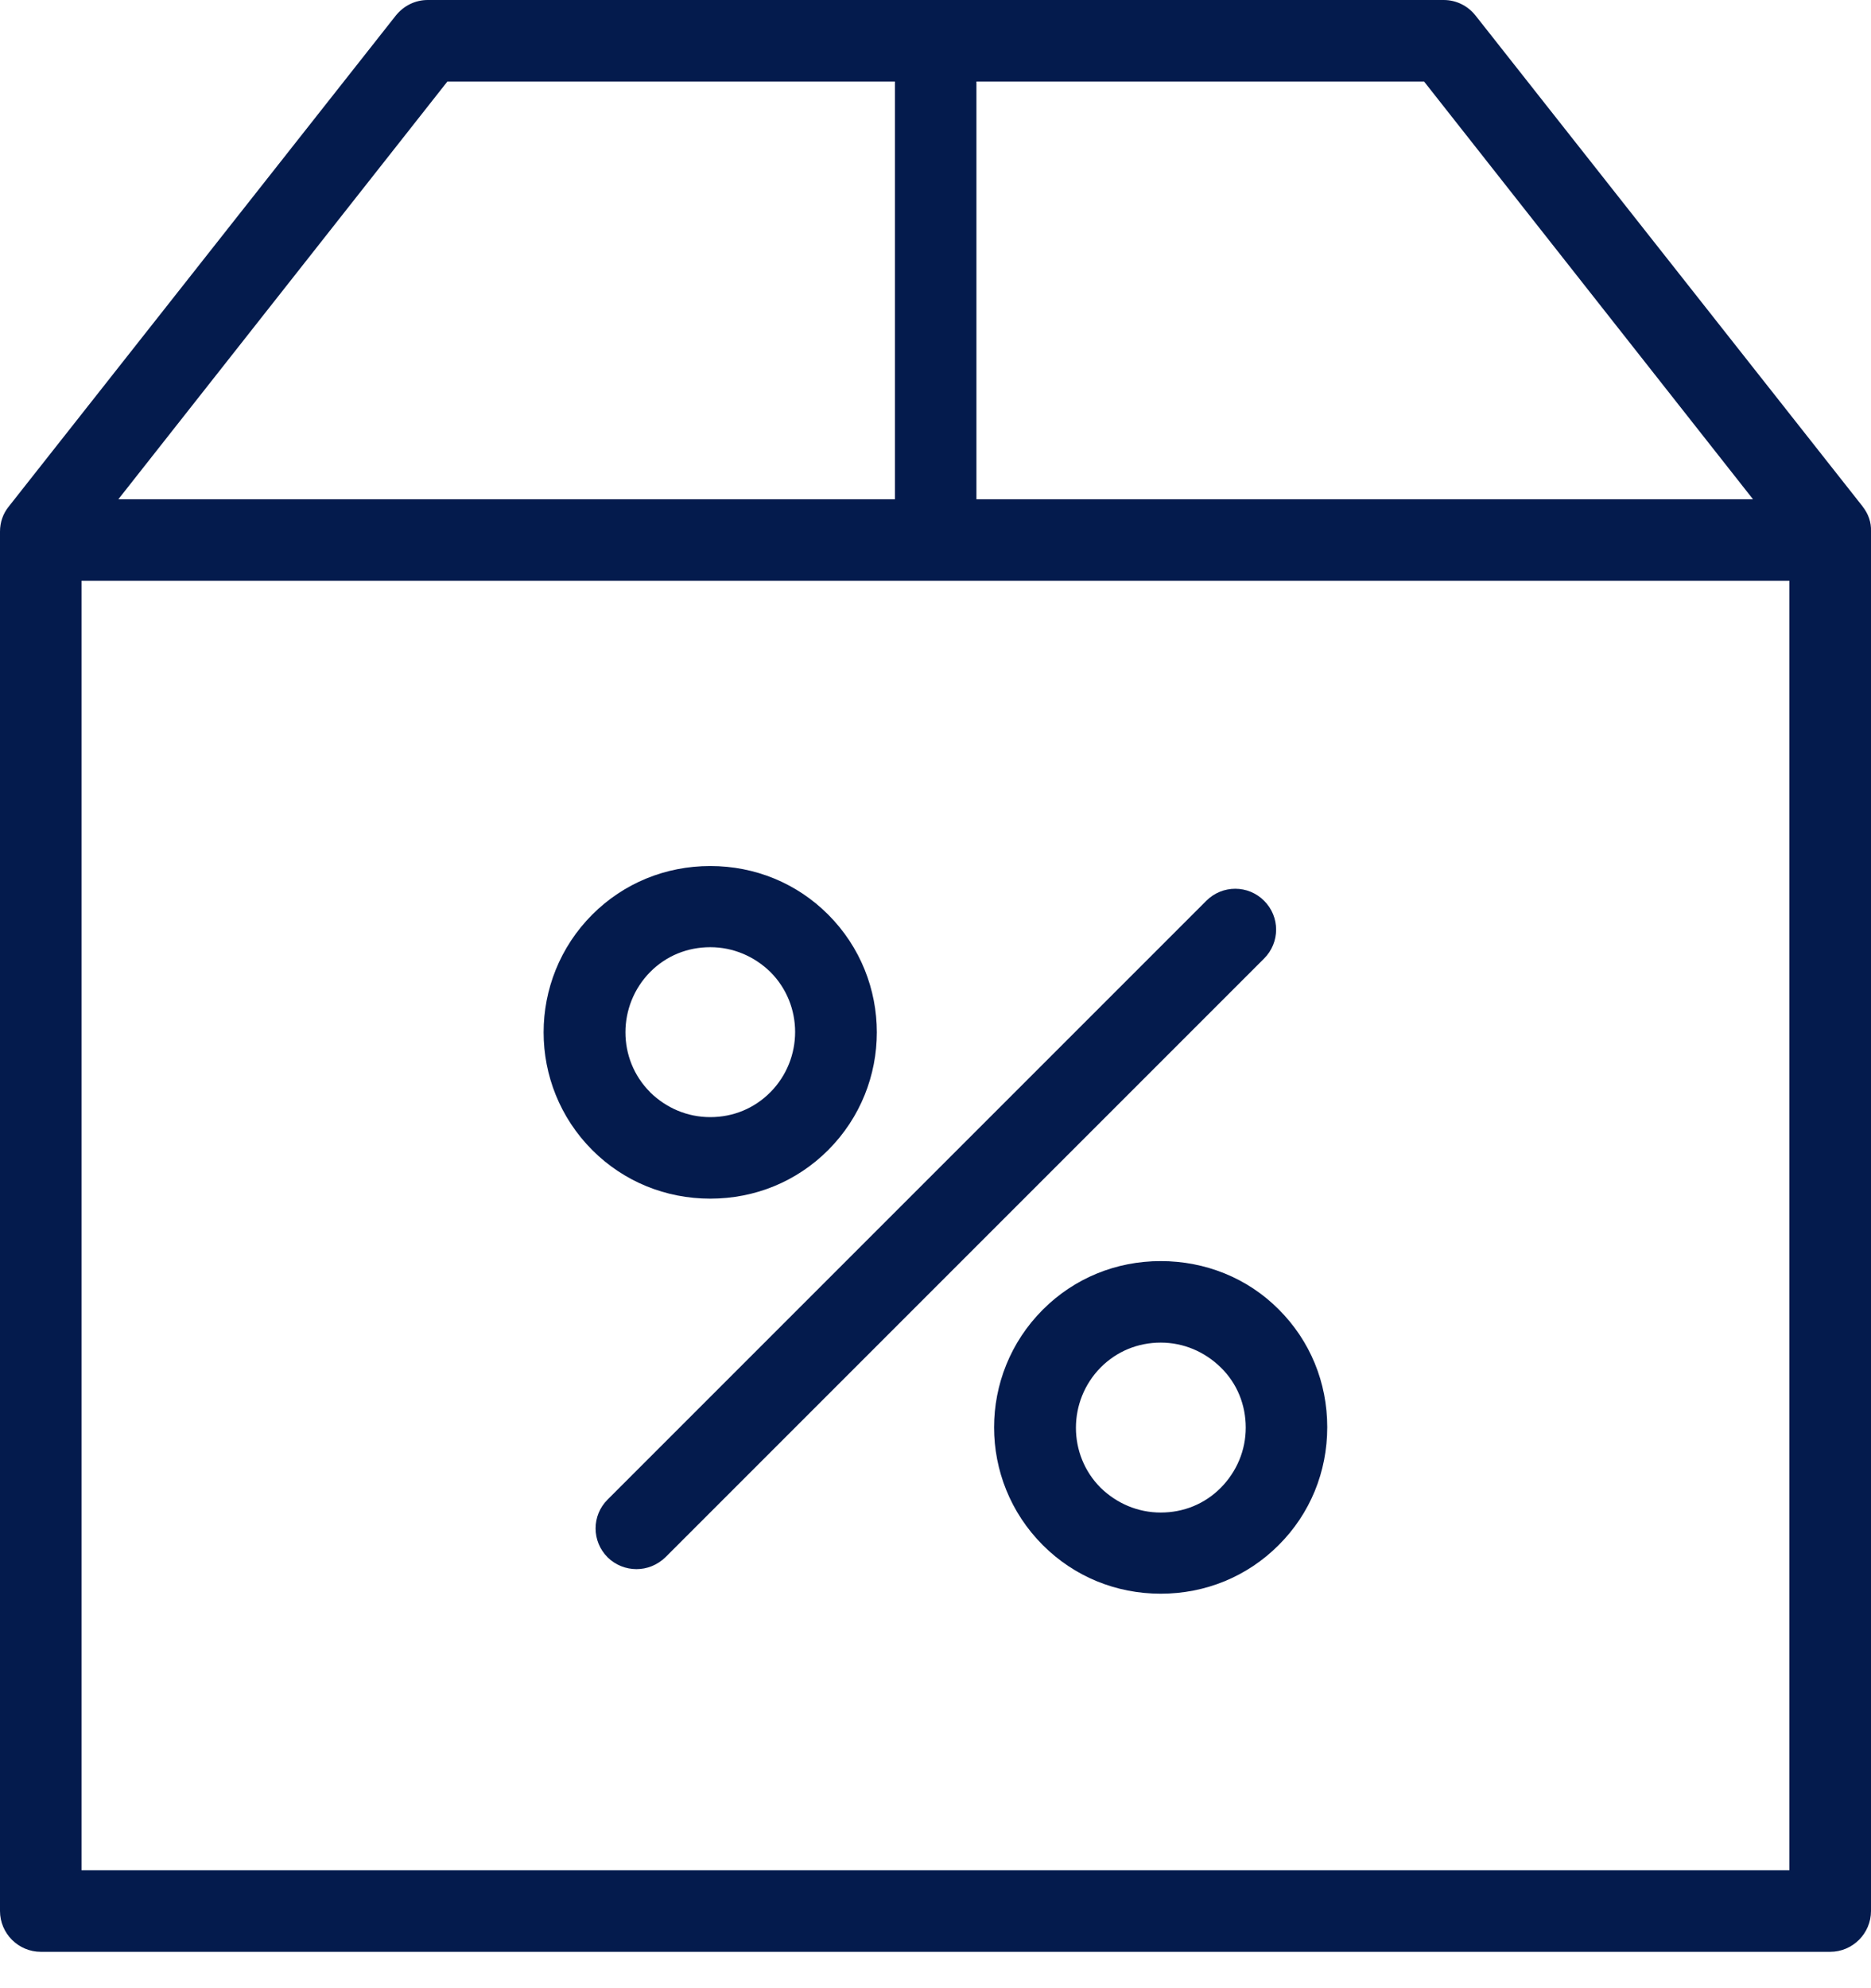 <svg xmlns="http://www.w3.org/2000/svg" width="16" height="17" viewBox="0 0 16 17" fill="none"><path fill-rule="evenodd" clip-rule="evenodd" d="M5.065 7.82C5.334 7.551 5.692 7.405 6.074 7.405C6.456 7.405 6.813 7.551 7.082 7.82C7.637 8.376 7.637 9.278 7.082 9.834C6.813 10.103 6.456 10.249 6.074 10.249C5.692 10.249 5.334 10.103 5.065 9.834C4.51 9.278 4.51 8.376 5.065 7.82ZM6.074 8.099C5.879 8.099 5.698 8.172 5.56 8.311C5.279 8.596 5.277 9.057 5.56 9.339L5.56 9.34C5.698 9.474 5.877 9.552 6.074 9.552C6.269 9.552 6.45 9.478 6.588 9.339C6.87 9.054 6.87 8.593 6.588 8.311L6.587 8.31C6.45 8.177 6.27 8.099 6.074 8.099Z" fill="#041B4D"></path><path d="M10.316 7.702C10.453 7.565 10.674 7.565 10.81 7.702C10.947 7.838 10.947 8.059 10.81 8.196L5.691 13.315C5.62 13.383 5.532 13.417 5.443 13.417C5.353 13.417 5.263 13.382 5.196 13.316C5.059 13.179 5.059 12.958 5.196 12.822L10.316 7.702Z" fill="#041B4D"></path><path fill-rule="evenodd" clip-rule="evenodd" d="M8.918 11.198C9.187 10.929 9.544 10.783 9.926 10.783C10.305 10.783 10.666 10.926 10.934 11.195C11.204 11.464 11.35 11.821 11.35 12.203C11.35 12.585 11.204 12.943 10.934 13.212C10.665 13.481 10.308 13.627 9.926 13.627C9.544 13.627 9.187 13.481 8.918 13.212C8.362 12.656 8.362 11.754 8.918 11.198ZM9.926 11.48C9.731 11.48 9.55 11.554 9.412 11.693C9.131 11.978 9.13 12.439 9.412 12.721L9.413 12.722C9.55 12.855 9.73 12.933 9.926 12.933C10.121 12.933 10.302 12.86 10.44 12.721L10.441 12.72C10.575 12.583 10.653 12.403 10.653 12.207C10.653 12.012 10.579 11.828 10.439 11.692C10.302 11.558 10.122 11.48 9.926 11.48Z" fill="#041B4D"></path><path fill-rule="evenodd" clip-rule="evenodd" d="M0.075 4.331L3.384 0.134C3.452 0.049 3.551 0 3.657 0H12.346C12.453 0 12.552 0.049 12.619 0.134L15.928 4.33L15.928 4.331C15.977 4.392 16.003 4.466 16 4.542V16.34C16 16.532 15.843 16.689 15.651 16.689H0.349C0.157 16.689 0 16.532 0 16.34V4.545C0 4.466 0.026 4.391 0.075 4.331ZM7.653 0.697H3.826L1.012 4.269H7.653V0.697ZM12.178 0.697H8.35V4.269H14.991L12.178 0.697ZM15.302 4.966H0.697V15.992H15.302V4.966Z" fill="#041B4D"></path></svg>